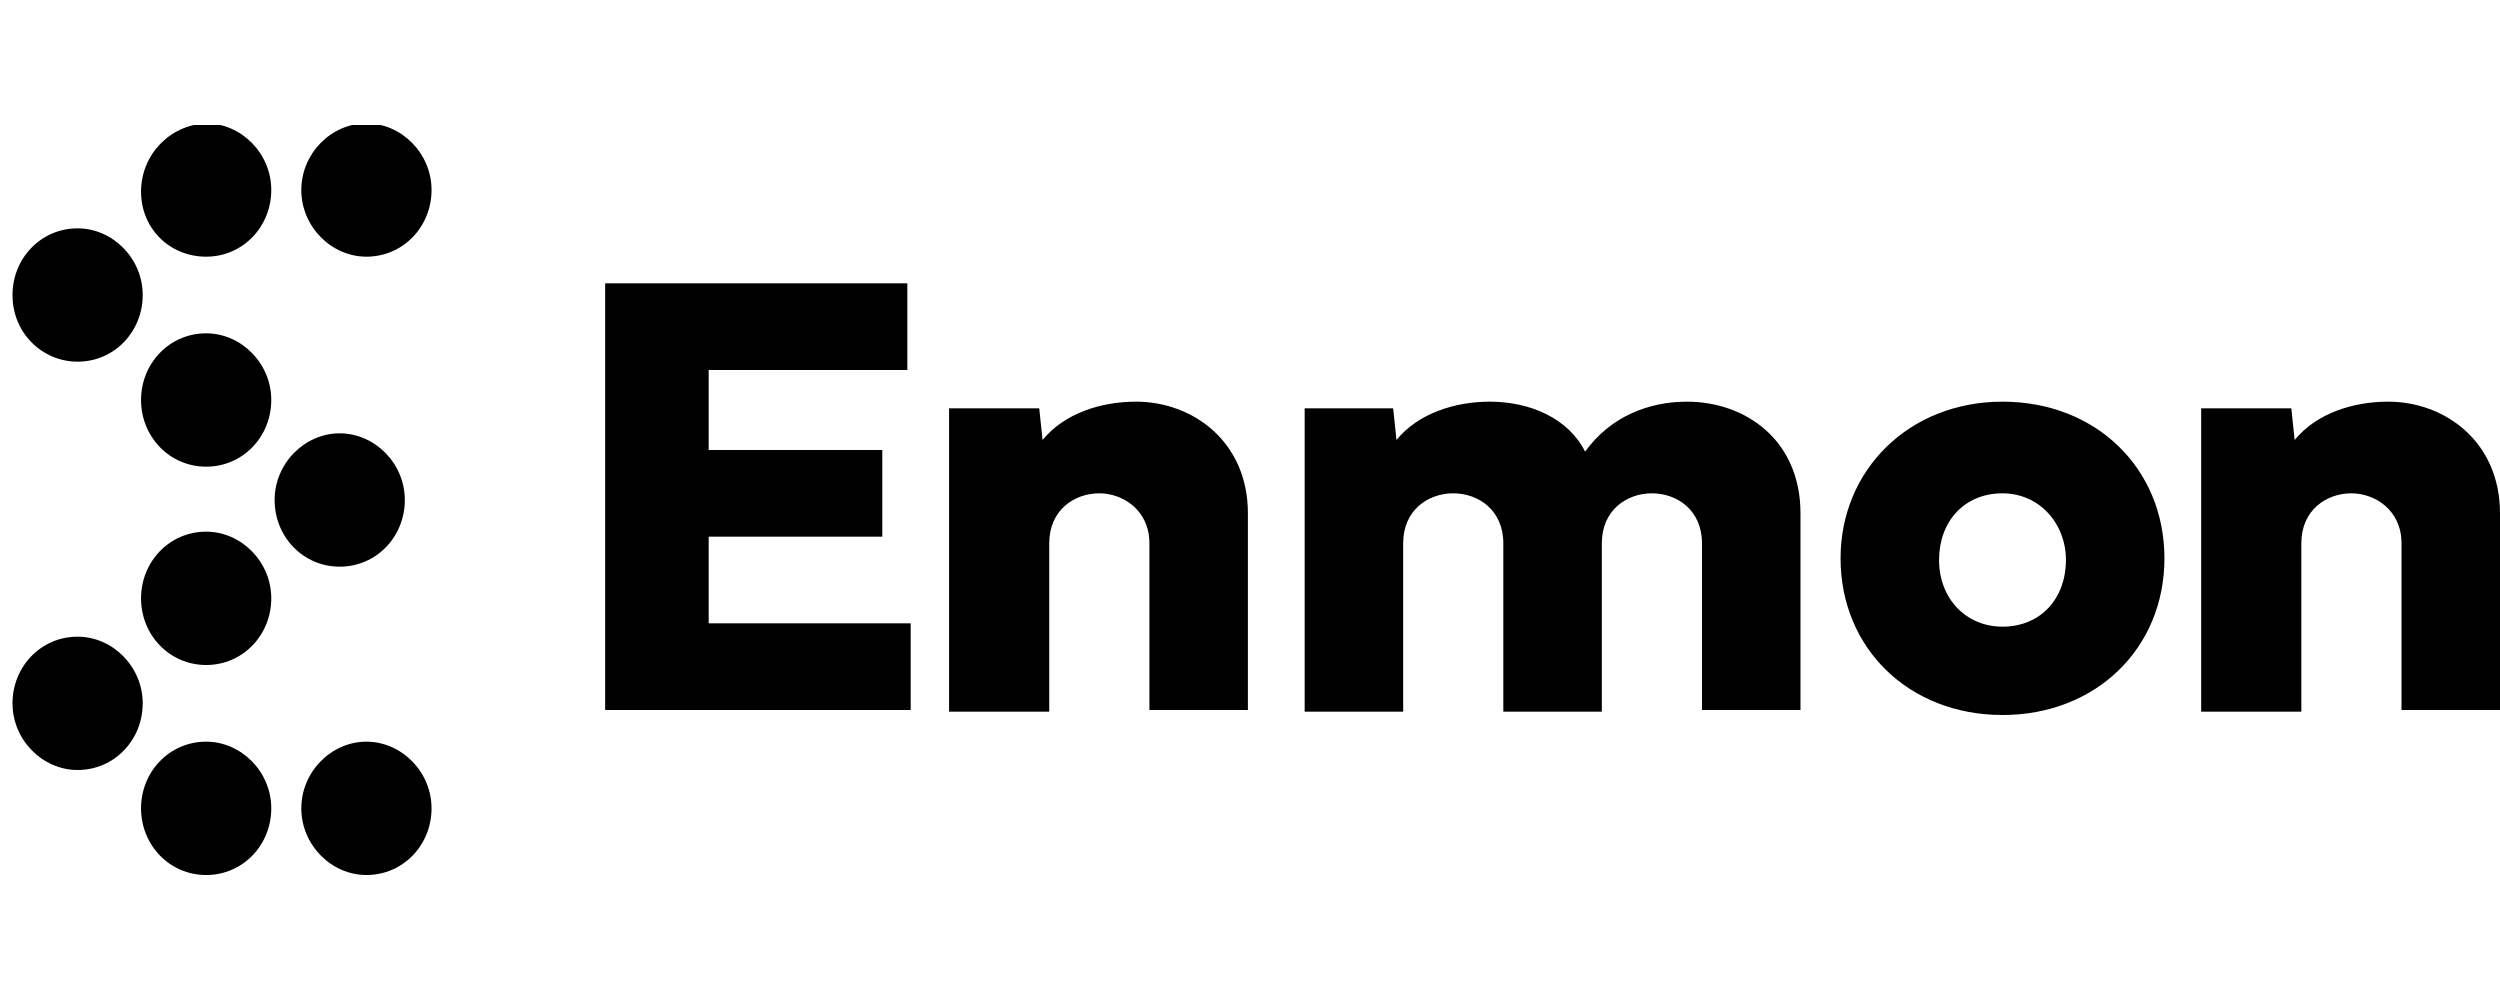 <svg width="200" height="80" viewBox="0 0 200 80" fill="none" xmlns="http://www.w3.org/2000/svg">
<g clip-path="url(#clip0_2106_245)">
<path d="M29.314 20.534C32.252 20.534 34.523 18.134 34.523 15.2C34.523 12.267 32.119 9.867 29.314 9.867C26.509 9.867 24.105 12.267 24.105 15.2C24.105 18.134 26.509 20.534 29.314 20.534Z" fill="black"/>
<path d="M6.209 28.934C9.147 28.934 11.417 26.534 11.417 23.601C11.417 20.668 9.013 18.268 6.209 18.268C3.27 18.268 1 20.668 1 23.601C1 26.668 3.404 28.934 6.209 28.934Z" fill="black"/>
<path d="M16.493 20.534C19.431 20.534 21.702 18.134 21.702 15.2C21.702 12.267 19.298 9.867 16.493 9.867C13.555 10.001 11.284 12.4 11.284 15.334C11.284 18.267 13.555 20.534 16.493 20.534Z" fill="black"/>
<path d="M27.177 45.333C30.116 45.333 32.386 42.933 32.386 39.999C32.386 37.066 29.982 34.666 27.177 34.666C24.373 34.666 21.969 37.066 21.969 39.999C21.969 42.933 24.239 45.333 27.177 45.333Z" fill="black"/>
<path d="M29.314 70.001C32.252 70.001 34.523 67.601 34.523 64.667C34.523 61.734 32.119 59.334 29.314 59.334C26.509 59.334 24.105 61.734 24.105 64.667C24.105 67.601 26.509 70.001 29.314 70.001Z" fill="black"/>
<path d="M6.209 61.6C9.147 61.6 11.417 59.2 11.417 56.267C11.417 53.334 9.013 50.934 6.209 50.934C3.27 50.934 1 53.334 1 56.267C1 59.2 3.404 61.6 6.209 61.6Z" fill="black"/>
<path d="M16.493 70.001C19.431 70.001 21.702 67.601 21.702 64.667C21.702 61.734 19.298 59.334 16.493 59.334C13.555 59.334 11.284 61.734 11.284 64.667C11.284 67.601 13.555 70.001 16.493 70.001Z" fill="black"/>
<path d="M16.493 37.333C19.431 37.333 21.702 34.933 21.702 31.999C21.702 29.066 19.298 26.666 16.493 26.666C13.555 26.666 11.284 29.066 11.284 31.999C11.284 34.933 13.555 37.333 16.493 37.333Z" fill="black"/>
<path d="M16.493 53.2C19.431 53.2 21.702 50.8 21.702 47.867C21.702 44.933 19.298 42.533 16.493 42.533C13.555 42.533 11.284 44.933 11.284 47.867C11.284 50.8 13.555 53.2 16.493 53.2Z" fill="black"/>
<path d="M48.413 22.666H72.587V29.599H56.694V35.999H70.584V42.933H56.694V49.866H72.854V56.799H48.413V22.666Z" fill="black"/>
<path d="M75.926 56.8V32.666H83.138L83.405 35.2C85.141 33.066 88.079 32.133 90.884 32.133C95.425 32.133 99.832 35.333 99.832 41.066V56.8H91.953V43.466C91.953 40.8 89.816 39.466 87.946 39.466C85.943 39.466 83.939 40.8 83.939 43.466V56.933H75.926V56.8Z" fill="black"/>
<path d="M104.239 32.666H111.451L111.718 35.2C113.455 33.066 116.393 32.133 119.198 32.133C122.403 32.133 125.475 33.466 126.81 36.133C128.814 33.333 131.886 32.133 134.957 32.133C139.632 32.133 144.039 35.2 144.039 41.066V56.8H136.159V43.466C136.159 40.8 134.156 39.466 132.153 39.466C130.149 39.466 128.146 40.8 128.146 43.466V56.933H120.266V43.466C120.266 40.8 118.263 39.466 116.259 39.466C114.256 39.466 112.253 40.8 112.253 43.466V56.933H104.373V32.666H104.239Z" fill="black"/>
<path d="M160.2 32.133C167.679 32.133 173.155 37.466 173.155 44.666C173.155 51.866 167.679 57.2 160.2 57.2C152.721 57.2 147.245 51.866 147.245 44.666C147.245 37.599 152.721 32.133 160.2 32.133ZM160.2 50.133C163.272 50.133 165.275 47.866 165.275 44.8C165.275 41.866 163.138 39.466 160.2 39.466C157.128 39.466 155.125 41.733 155.125 44.8C155.125 47.866 157.262 50.133 160.2 50.133Z" fill="black"/>
<path d="M176.094 56.8V32.666H183.306L183.573 35.2C185.309 33.066 188.247 32.133 191.052 32.133C195.593 32.133 200 35.333 200 41.066V56.8H192.121V43.466C192.121 40.8 189.984 39.466 188.114 39.466C186.111 39.466 184.107 40.8 184.107 43.466V56.933H176.094V56.8Z" fill="black"/>
</g>
<defs>
<clipPath id="clip0_2106_245">
<rect width="199" height="60" fill="white" transform="translate(1 10)"/>
</clipPath>
</defs>
</svg>
